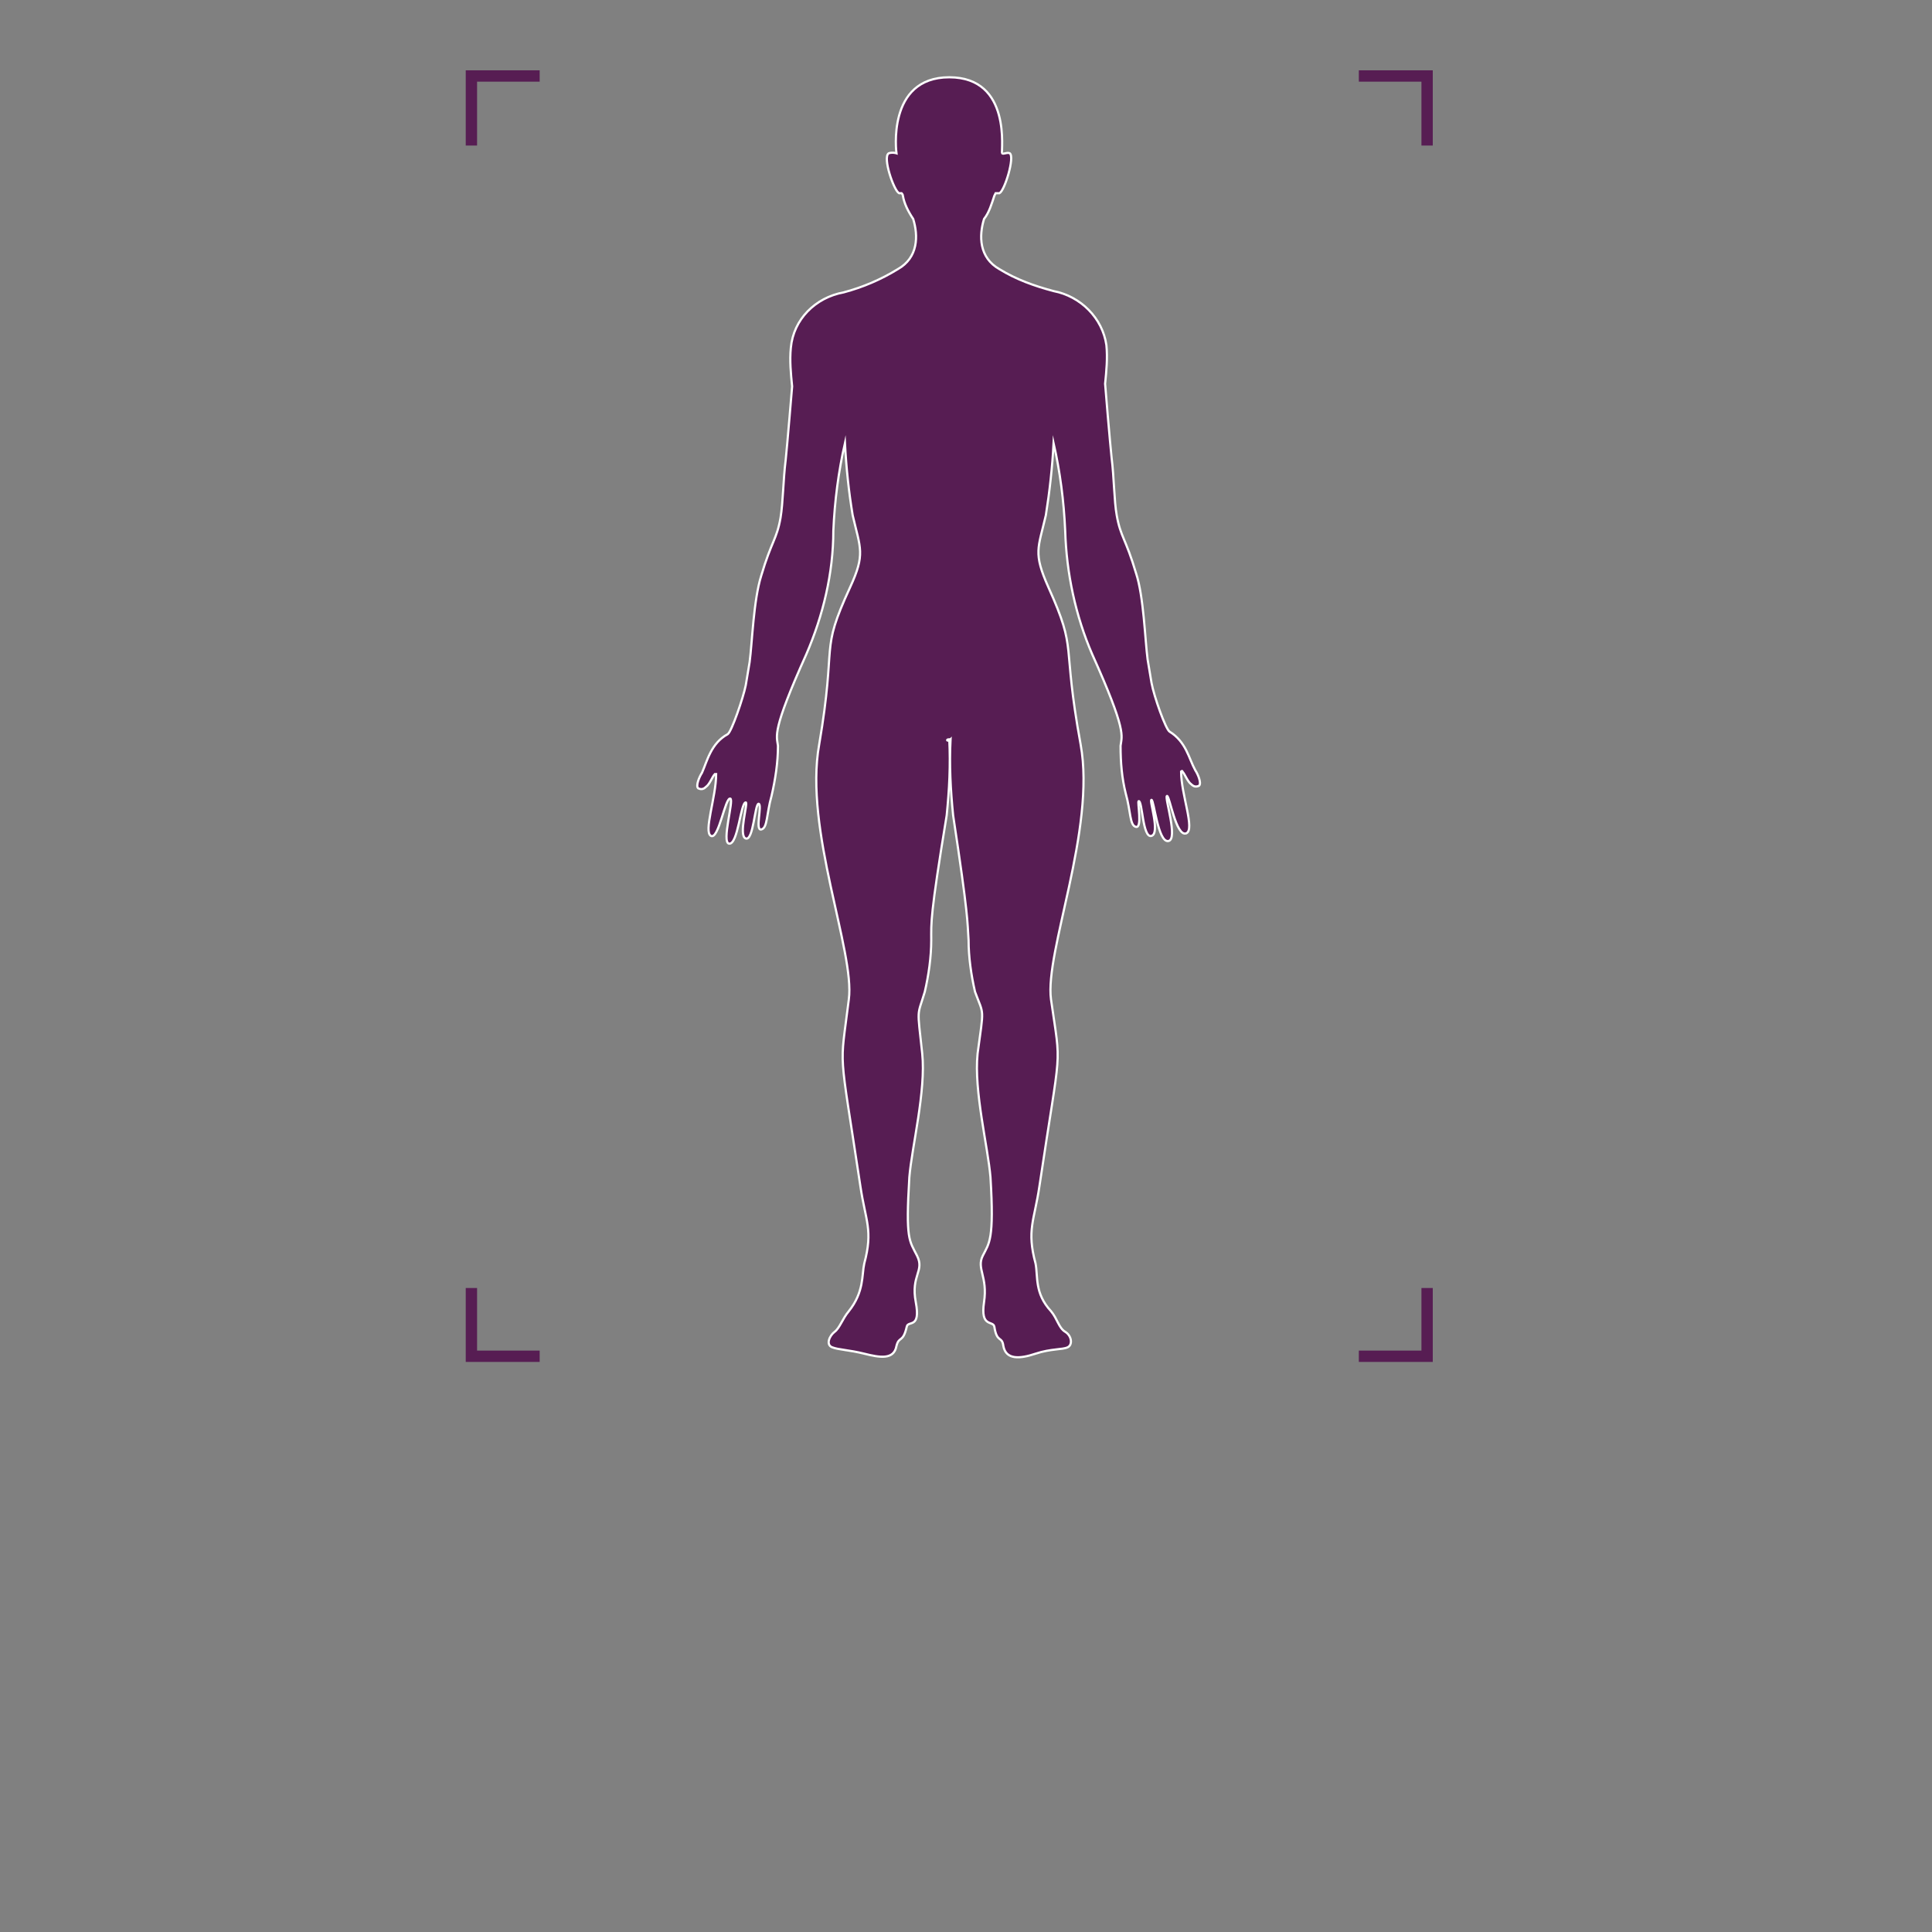 <?xml version="1.0" encoding="UTF-8" standalone="no"?>
<!-- Generator: Adobe Illustrator 26.0.2, SVG Export Plug-In . SVG Version: 6.00 Build 0)  -->

<svg
   version="1.1"
   id="Layer_1"
   x="0px"
   y="0px"
   viewBox="0 0 150 150"
   style="enable-background:new 0 0 150 150;"
   xml:space="preserve"
   sodipodi:docname="full-body.svg"
   inkscape:version="1.1.2 (b8e25be8, 2022-02-05)"
   xmlns:inkscape="http://www.inkscape.org/namespaces/inkscape"
   xmlns:sodipodi="http://sodipodi.sourceforge.net/DTD/sodipodi-0.dtd"
   xmlns="http://www.w3.org/2000/svg"
   xmlns:svg="http://www.w3.org/2000/svg"><rect x="0" y="0" width="150" height="150" fill="#808080" stroke="none"/><defs
   id="defs841" /><sodipodi:namedview
   id="namedview839"
   pagecolor="#ffffff"
   bordercolor="#666666"
   borderopacity="1.0"
   inkscape:pageshadow="2"
   inkscape:pageopacity="0.0"
   inkscape:pagecheckerboard="0"
   showgrid="false"
   inkscape:zoom="5.82"
   inkscape:cx="75"
   inkscape:cy="75"
   inkscape:window-width="1978"
   inkscape:window-height="1309"
   inkscape:window-x="0"
   inkscape:window-y="25"
   inkscape:window-maximized="0"
   inkscape:current-layer="Layer_1" />
<style
   type="text/css"
   id="style824">
	.st0{fill:#571D53;stroke:#FFFFFF;stroke-width:0.17;stroke-miterlimit:10;}
	.st1{fill:none;stroke:#571D53;stroke-width:0.88;stroke-miterlimit:10;}
</style>
<rect
   style="opacity:0.86;fill:none;stroke-width:0.997"
   id="rect1021"
   width="150"
   height="150"
   x="0"
   y="0" /><g
   id="Layer_2_00000026133556855526889640000003309228130608529548_">
	<g
   id="Layer_2-2">
		<path
   class="st0"
   d="M73.6,57.5c0.1,0,0.1,0,0.2-0.1c-0.1,2,0,3.9,0.2,5.9c1.2,7.9,1.1,8.2,1.2,9.7c0,1.3,0.2,2.7,0.5,4    c0.7,1.9,0.7,1.1,0.2,4.8c-0.3,2.9,0.8,7.2,1,9.6c0.3,4.9-0.1,5.1-0.6,6.1s0.4,1.6,0.1,3.6s0.7,1.4,0.8,1.9    c0.2,1.3,0.6,0.7,0.7,1.5c0.2,1.1,1.3,1,2.5,0.6s2.1-0.3,2.5-0.5s0.3-0.9-0.2-1.2s-0.6-1-1.1-1.6c-1.3-1.4-1-2.7-1.2-3.7    c-0.7-2.6-0.1-3.3,0.3-6c1.7-11.4,1.7-8.9,0.9-14.5c-0.5-3.7,3.5-13.2,2.3-19.8c-1.5-8.2-0.2-7.1-2.5-12.2c-1.2-2.7-0.8-3-0.2-5.6    c0.3-1.9,0.5-3.7,0.6-5.6c0.5,2.2,0.8,4.5,0.9,6.8c0.1,3.3,0.8,6.6,2.1,9.6c2.7,6,2.3,6.3,2.2,7.1c0,1.3,0.1,2.5,0.4,3.7    c0.4,1.4,0.3,2.5,0.8,2.6s0.1-1.9,0.2-2c0.3-0.1,0.3,2.9,1,2.7c0.7-0.2-0.2-2.8,0-2.8s0.5,3.3,1.3,3.2s-0.3-3.4-0.1-3.5    s0.7,3.2,1.5,2.9c0.7-0.3-0.4-3-0.4-4.8c0,0,0.1-0.1,0.1,0c0,0,0,0,0,0c0.2,0.2,0.4,0.8,0.7,1c0.2,0.2,0.4,0.2,0.6,0.1    c0.2-0.2-0.1-0.9-0.3-1.2c-0.5-0.9-0.7-2.2-2-3c-0.3-0.2-1.2-2.7-1.4-3.8c-0.1-0.6-0.2-1.2-0.3-1.8c-0.2-1.5-0.3-4.9-0.9-6.7    c-0.8-2.7-1.2-2.8-1.5-4.5c-0.2-1.1-0.2-2.9-0.4-4.5c-0.1-0.9-0.5-5.6-0.5-5.7c0.1-1,0.2-2,0.1-3c-0.3-2.1-2-3.8-4.1-4.2    c-1.5-0.4-2.9-0.9-4.2-1.7c-1.6-0.9-1.6-2.6-1.2-3.9c0.4-0.5,0.6-1.2,0.8-1.8l0.1-0.2c0.1,0,0.2,0,0.3,0c0.4-0.2,1.2-2.8,0.8-3.1    c-0.2-0.1-0.5,0.1-0.6,0s0.8-5.9-4.1-5.9s-4.1,5.9-4.1,5.9s-0.3-0.1-0.6,0c-0.5,0.3,0.4,2.9,0.8,3.1c0.1,0,0.2,0,0.2,0    c0,0,0.1,0.1,0.1,0.2c0.1,0.6,0.4,1.2,0.8,1.8c0.4,1.3,0.4,3-1.2,3.9c-1.3,0.8-2.7,1.4-4.2,1.8c-2.2,0.4-3.9,2.1-4.1,4.3    c-0.1,1,0,2,0.1,3c0,0-0.4,4.8-0.5,5.7c-0.2,1.6-0.2,3.3-0.4,4.5c-0.3,1.7-0.7,1.8-1.5,4.5c-0.6,1.9-0.7,5.2-0.9,6.7    c-0.1,0.6-0.2,1.2-0.3,1.8c-0.2,1-1.1,3.6-1.4,3.8c-1.3,0.7-1.6,2.1-2,3c-0.2,0.3-0.5,1-0.3,1.2c0.2,0.1,0.4,0.1,0.6-0.1    c0.3-0.2,0.5-0.8,0.7-1c0,0,0.1,0,0.1,0c0,0,0,0,0,0c0,1.8-1,4.5-0.4,4.8s1.1-3,1.5-2.9c0.3,0.1-0.7,3.4-0.1,3.5    c0.7,0.1,0.9-3.2,1.3-3.2c0.2,0-0.6,2.6,0,2.8c0.6,0.2,0.7-2.7,1-2.7c0.3,0.1-0.3,2.1,0.2,2c0.5-0.1,0.4-1.2,0.8-2.6    c0.3-1.3,0.5-2.6,0.5-3.9c-0.1-0.8-0.5-1.1,2.2-7.1c1.3-3,2.1-6.3,2.1-9.6c0.1-2.3,0.4-4.6,0.9-6.8c0.1,1.9,0.3,3.8,0.6,5.6    c0.6,2.6,1,3-0.2,5.6c-2.4,5.2-1,4-2.4,12.2c-1.2,6.6,2.8,16.1,2.3,19.8c-0.7,5.7-0.8,3.2,0.9,14.5c0.4,2.7,1,3.4,0.3,6    c-0.2,0.9,0,2.2-1.2,3.7c-0.5,0.6-0.7,1.3-1.1,1.6c-0.4,0.3-0.7,1-0.2,1.2c0.5,0.2,1.3,0.2,2.5,0.5s2.3,0.5,2.5-0.6    c0.2-0.8,0.5-0.2,0.8-1.5c0.1-0.5,1.1,0.2,0.7-1.9s0.7-2.4,0.1-3.6s-0.9-1.2-0.6-6.1c0.2-2.4,1.3-6.7,1-9.6    c-0.4-3.7-0.4-2.8,0.2-4.8c0.3-1.3,0.5-2.7,0.5-4c0-1.4-0.1-1.8,1.2-9.7c0.2-2,0.3-3.9,0.2-5.9C73.5,57.4,73.5,57.5,73.6,57.5z"
   id="path826" />
		<polyline
   class="st1"
   points="41.9,5.9 36.6,5.9 36.6,11.3   "
   id="polyline828" />
		<polyline
   class="st1"
   points="110.8,11.3 110.8,5.9 105.5,5.9   "
   id="polyline830" />
		<polyline
   class="st1"
   points="105.5,105.3 110.8,105.3 110.8,100   "
   id="polyline832" />
		<polyline
   class="st1"
   points="36.6,100 36.6,105.3 41.9,105.3   "
   id="polyline834" />
	</g>
</g>
</svg>

